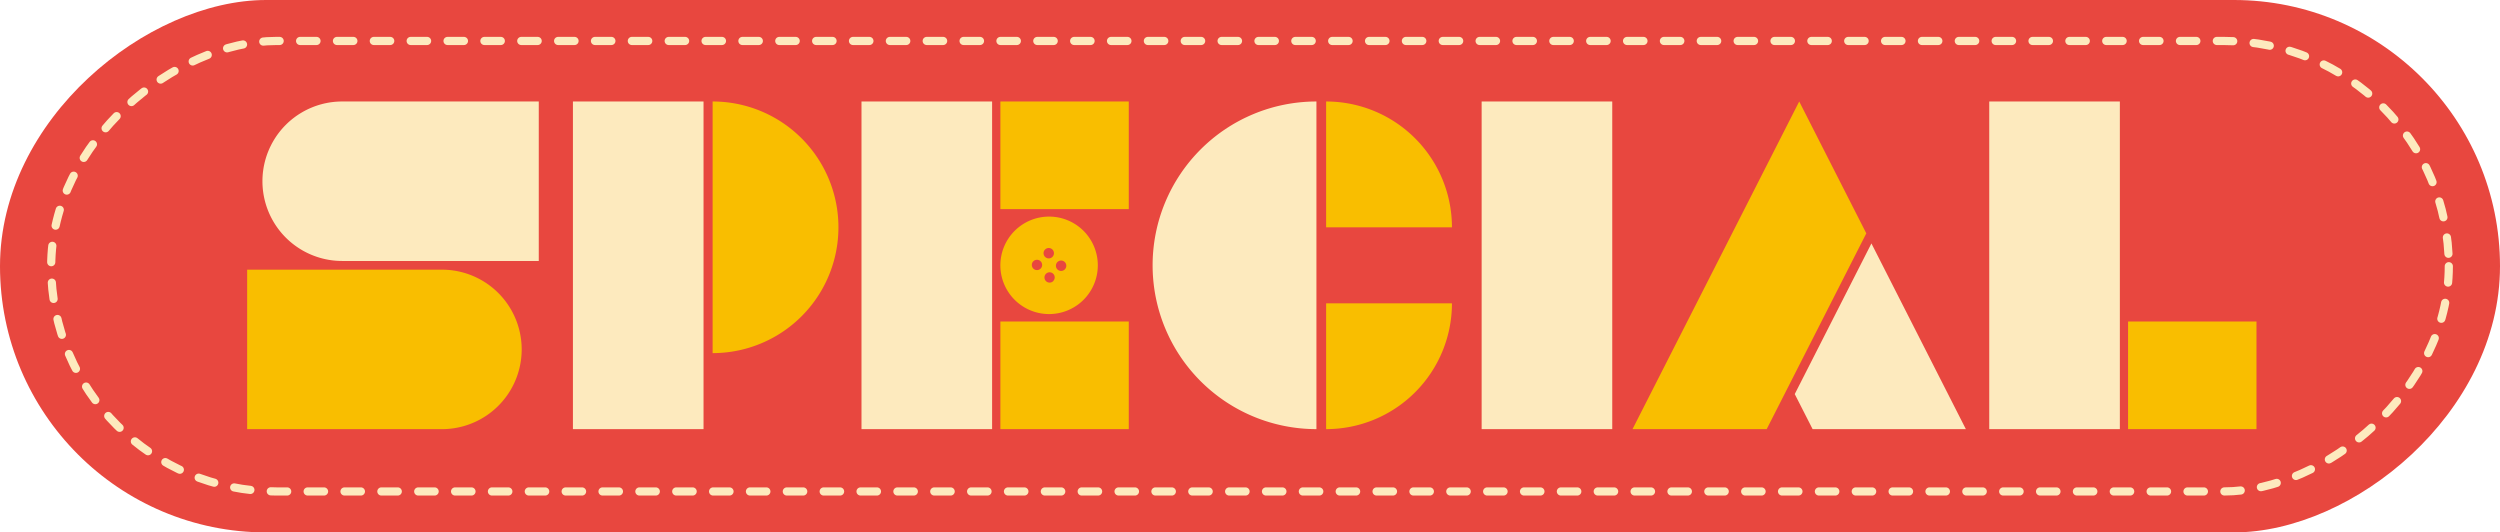 <svg xmlns="http://www.w3.org/2000/svg" viewBox="0 0 610.42 130">
<defs>
<style>.cls-1{fill:#e8473f;}.cls-2{fill:none;stroke:#fdeabe;stroke-linecap:round;stroke-linejoin:round;stroke-width:2px;stroke-dasharray:4 5;}.cls-3{fill:#f9be00;}.cls-4{fill:#fdeabe;}</style>
<filter id="dropshadow">
  <feDropShadow dx="4" dy="4" stdDeviation="0.2" flood-color="#b63333"/>
</filter>
</defs>
<g id="レイヤー_2" data-name="レイヤー 2">
<g id="レイヤー_1-2" data-name="レイヤー 1">
<rect class="cls-1" x="240.21" y="-240.21" width="130" height="610.42" rx="65" transform="translate(370.21 -240.21) rotate(90)"/>
<rect class="cls-2" x="250.21" y="-227.71" width="110" height="585.42" rx="55" transform="translate(370.21 -240.21) rotate(90)"/>
<g style="filter: url(#dropshadow)">
<path class="cls-3" d="M174,24.78a30.72,30.72,0,0,1,0,61.44V24.78Z"/>
<rect class="cls-4" x="139.89" y="24.78" width="31.89" height="80"/>
<rect class="cls-4" x="361.77" y="24.78" width="31.89" height="80"/>
<path class="cls-4" d="M83.55,24.78a19.47,19.47,0,0,0,0,38.94h48V24.78Z"/>
<path class="cls-3" d="M108.35,104.78a19.47,19.47,0,0,0,0-38.93h-48v38.93Z"/>
<polygon class="cls-3" points="455.69 56.98 439.31 24.78 398.61 104.78 431.37 104.78 455.69 56.98"/>
<polygon class="cls-4" points="456.94 59.44 438.22 96.22 442.58 104.78 480 104.78 456.94 59.44"/>
<rect class="cls-4" x="210.35" y="24.78" width="31.89" height="80"/>
<path class="cls-3" d="M264.57,56.37a11.9,11.9,0,1,0,0,16.83A11.91,11.91,0,0,0,264.57,56.37Zm-10.48,9.21a1.26,1.26,0,1,1,0-1.78A1.26,1.26,0,0,1,254.09,65.58Zm1.08-4.65a1.27,1.27,0,1,1,0,1.79A1.27,1.27,0,0,1,255.17,60.93Zm2,7.71a1.26,1.26,0,1,1,0-1.79A1.26,1.26,0,0,1,257.14,68.64ZM260,65.77A1.27,1.27,0,1,1,260,64,1.27,1.27,0,0,1,260,65.77Z"/>
<rect class="cls-3" x="244.26" y="24.78" width="31.35" height="26.28"/>
<rect class="cls-3" x="244.26" y="78.5" width="31.35" height="26.28"/>
<rect class="cls-4" x="485.71" y="24.78" width="31.89" height="80"/>
<rect class="cls-3" x="519.61" y="78.5" width="31.35" height="26.28"/>
<path class="cls-4" d="M321.43,24.78a40,40,0,0,0,0,80Z"/>
<path class="cls-3" d="M354.52,55.5A30.72,30.72,0,0,0,323.8,24.78V55.5Z"/>
<path class="cls-3" d="M323.8,104.78a30.72,30.72,0,0,0,30.72-30.72H323.8Z"/>
</g>
</g>
</g>
</svg>
